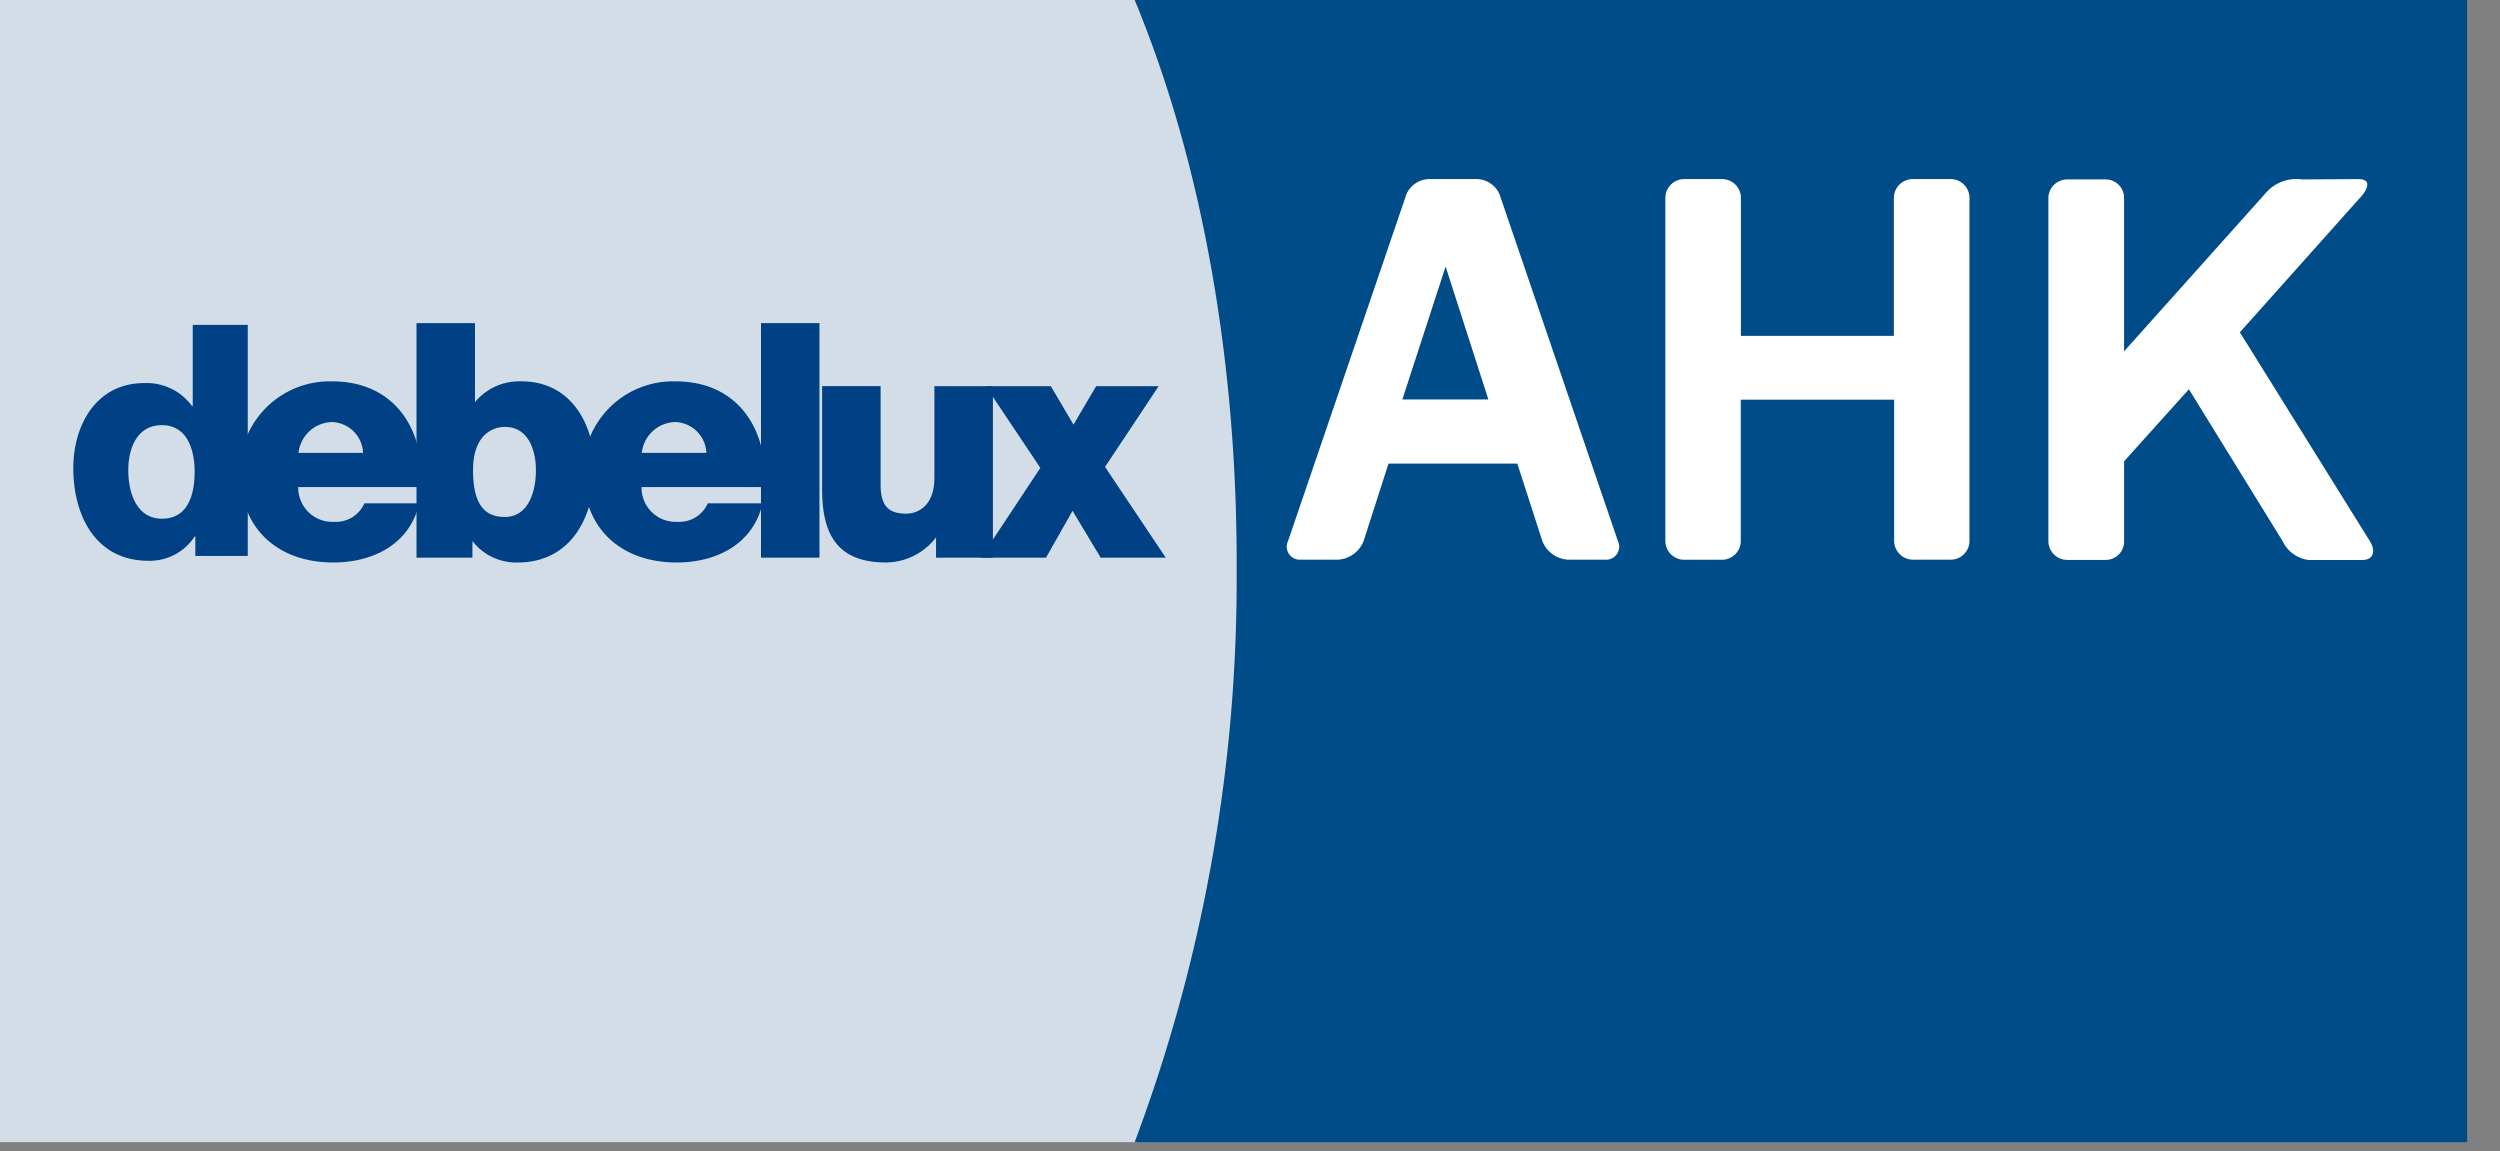 <svg xmlns="http://www.w3.org/2000/svg" width="152" height="70" viewBox="0 0 152 70"><rect x="0" y="0" width="152" height="70" fill="#808080" stroke="none"/><title>desktop_ohne_text</title><path d="M69.143,0H0V69.443H69.143a98.021,98.021,0,0,0,6.174-34.806C75.359,22.151,73.329,10.18,69.143,0Z" fill="#d3dde8"/><path d="M15.064,33.8H11.876v-1.18h-.04a3.263,3.263,0,0,1-2.814,1.475c-3.207,0-4.565-2.754-4.565-5.627,0-2.656,1.417-5.176,4.31-5.176a3.417,3.417,0,0,1,2.912,1.4h.039v-4.94h3.346V33.8ZM7.8,28.585c0,1.4.512,2.952,2.047,2.952,1.633,0,1.987-1.554,1.987-2.853,0-1.476-.531-2.834-1.987-2.834-1.535,0-2.047,1.436-2.047,2.735Z" fill="#004185"/><path d="M18.032,29.51a2.18,2.18,0,0,0,2.283,2.322,1.994,1.994,0,0,0,1.908-1.122h3.129c-.61,2.361-2.794,3.384-5.077,3.384-3.325,0-5.588-2.006-5.588-5.43a5.36,5.36,0,0,1,5.51-5.372c3.66,0,5.49,2.755,5.333,6.218Zm4.152-1.869A2.068,2.068,0,0,0,20.2,25.555a2.206,2.206,0,0,0-2.165,2.086Z" fill="none" stroke="#004185" stroke-width="0.211"/><path d="M18.032,29.51a2.18,2.18,0,0,0,2.283,2.322,1.994,1.994,0,0,0,1.908-1.122h3.129c-.61,2.361-2.794,3.384-5.077,3.384-3.325,0-5.588-2.006-5.588-5.43a5.36,5.36,0,0,1,5.51-5.372c3.66,0,5.49,2.755,5.333,6.218Zm4.152-1.87A2.068,2.068,0,0,0,20.2,25.554a2.207,2.207,0,0,0-2.165,2.086Z" fill="#004185"/><path d="M25.429,19.75h3.345v4.959h.04a3.383,3.383,0,0,1,2.912-1.417c2.892,0,4.309,2.519,4.309,5.175,0,2.874-1.358,5.628-4.565,5.628a3.264,3.264,0,0,1-2.814-1.475h-.039V33.8H25.429V19.75Zm3.226,8.835c0,1.791.512,2.951,2.027,2.951,1.5,0,2.007-1.554,2.007-2.951,0-1.3-.511-2.735-1.987-2.735-.906,0-2.047.63-2.047,2.735Z" fill="#004185"/><path d="M25.429,19.75h3.345v4.959h.04a3.385,3.385,0,0,1,2.912-1.417c2.892,0,4.309,2.519,4.309,5.176,0,2.873-1.358,5.627-4.565,5.627a3.264,3.264,0,0,1-2.814-1.475h-.039V33.8H25.429V19.75Zm3.226,8.836c0,1.79.512,2.951,2.027,2.951,1.5,0,2.007-1.554,2.007-2.951,0-1.3-.511-2.735-1.987-2.735-.906,0-2.047.629-2.047,2.735Z" fill="none" stroke="#004185" stroke-width="0.211"/><path d="M38.905,29.51a2.18,2.18,0,0,0,2.283,2.322A1.993,1.993,0,0,0,43.1,30.71h3.129c-.61,2.361-2.794,3.384-5.077,3.384-3.326,0-5.588-2.006-5.588-5.43a5.36,5.36,0,0,1,5.51-5.372c3.66,0,5.489,2.755,5.333,6.218Zm4.152-1.869a2.069,2.069,0,0,0-1.987-2.087,2.206,2.206,0,0,0-2.165,2.087Z" fill="none" stroke="#004185" stroke-width="0.211"/><path d="M38.905,29.51a2.18,2.18,0,0,0,2.283,2.322A1.993,1.993,0,0,0,43.1,30.71h3.129c-.61,2.361-2.794,3.384-5.077,3.384-3.326,0-5.588-2.006-5.588-5.43a5.36,5.36,0,0,1,5.51-5.372c3.66,0,5.489,2.755,5.333,6.218Zm4.152-1.87a2.068,2.068,0,0,0-1.987-2.086,2.206,2.206,0,0,0-2.165,2.086Z" fill="#004185"/><polygon points="46.374 19.75 49.718 19.75 49.718 33.799 46.374 33.799 46.374 19.75" fill="#004185" stroke="#004185" stroke-width="0.211"/><path d="M60.264,33.8H57.017V32.4h-.04a3.76,3.76,0,0,1-3.108,1.692c-2.932,0-3.779-1.692-3.779-4.368v-6.14h3.346v5.923c0,1.358.59,1.83,1.652,1.83.729,0,1.83-.472,1.83-2.282V23.586h3.346V33.8Z" fill="#004185" stroke="#004185" stroke-width="0.211"/><polygon points="63.38 28.447 60.132 23.587 63.832 23.587 65.269 26.027 66.705 23.587 70.247 23.587 67.059 28.388 70.679 33.799 66.98 33.799 65.209 30.848 63.537 33.799 59.837 33.799 63.38 28.447" fill="#004185" stroke="#004185" stroke-width="0.211"/><path d="M150,69.443H68.988a97.422,97.422,0,0,0,6.2-34.722C75.249,22.492,73.221,10.2,68.988,0H150V69.443Z" fill="#004c88"/><path d="M115.15,12.031a1.145,1.145,0,0,1,1.148-1.142h2.3a1.145,1.145,0,0,1,1.147,1.142l0,20.854a1.145,1.145,0,0,1-1.147,1.143h-2.279a1.151,1.151,0,0,1-1.156-1.142V24.3H105.84l0,8.59a1.145,1.145,0,0,1-1.148,1.143H102.4a1.145,1.145,0,0,1-1.147-1.143V12.031a1.145,1.145,0,0,1,1.147-1.142h2.3a1.145,1.145,0,0,1,1.147,1.142V20.42h9.3l0-8.389Z" fill="#fff"/><path d="M143.489,12.031c.567-.631.654-1.149-.12-1.142l-3.4.02a2.468,2.468,0,0,0-2.256.877l-8.57,9.576v-9.31a1.121,1.121,0,0,0-1.119-1.143h-2.334a1.145,1.145,0,0,0-1.148,1.143V32.9a1.145,1.145,0,0,0,1.147,1.142h2.344a1.115,1.115,0,0,0,1.112-1.142V28.047l3.94-4.381,5.7,9.238a2.028,2.028,0,0,0,1.567,1.142h3.292c.634,0,.834-.511.446-1.142l-7.906-12.7,7.3-8.175Z" fill="#fff"/><path d="M89.708,10.889a1.533,1.533,0,0,1,1.538,1.142l7.118,20.854a.791.791,0,0,1-.758,1.143H95.328a1.787,1.787,0,0,1-1.558-1.143l-1.517-4.7H84.421l-1.51,4.7a1.785,1.785,0,0,1-1.558,1.143H79.075a.791.791,0,0,1-.758-1.143l7.118-20.854a1.532,1.532,0,0,1,1.538-1.142Zm-4.444,13.4h5.229l-2.6-8.083-2.63,8.083Z" fill="#fff" fill-rule="evenodd"/></svg>